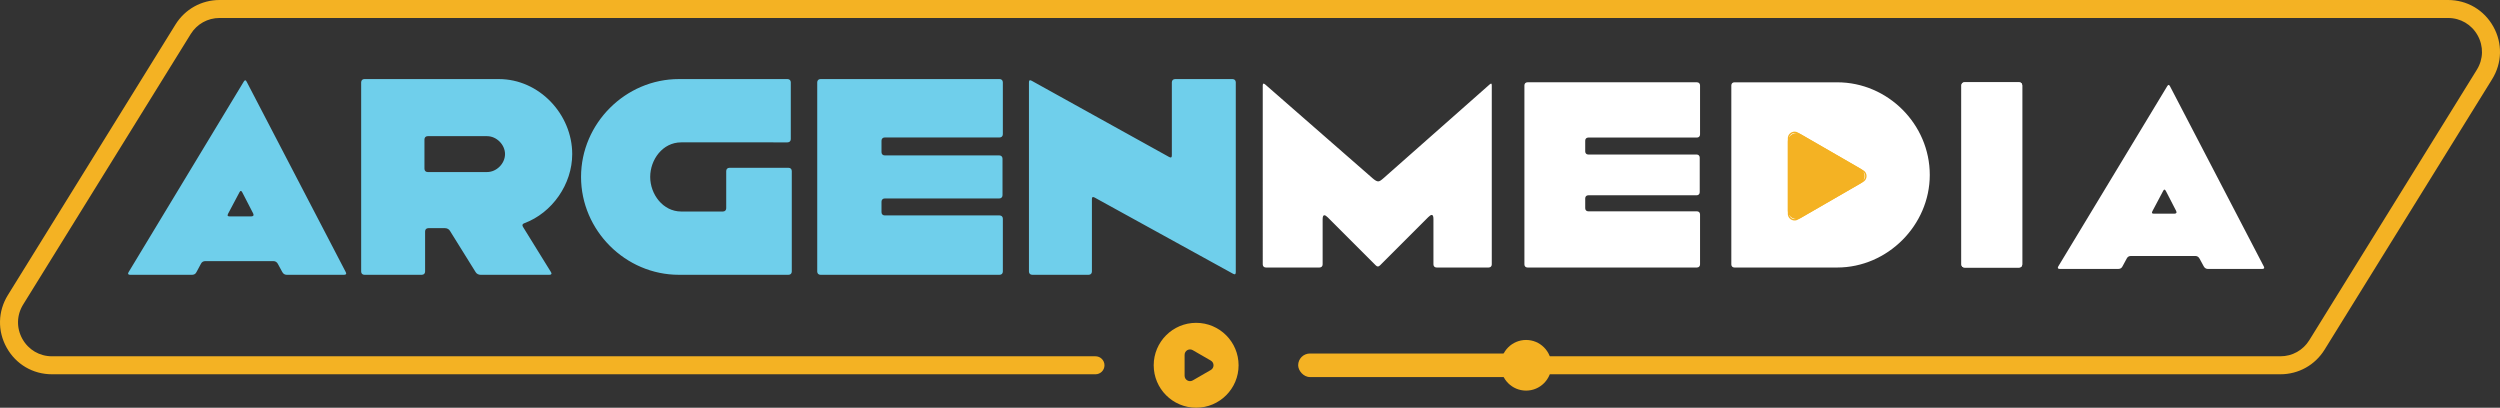 <svg xmlns="http://www.w3.org/2000/svg" id="Capa_2" viewBox="0 0 2813.37 458.83"><rect x="0" y="0" width="2813.37" height="458.83" fill="#333333" stroke="none"/><defs><style>.cls-1{fill:#fff}.cls-2{fill:#f4b223}.cls-3{fill:#6fcfeb}</style></defs><g id="Capa_1-2" data-name="Capa_1"><path d="M274.26 91.92c1.1-1.84 2.2-2.21 3.3 0l111.6 214.39c1.1 2.2 0 2.94-2.21 2.94h-64.24c-2.21 0-4.04-1.1-5.14-3.3l-4.77-8.81c-1.1-2.2-2.94-3.3-5.14-3.3H231.3c-2.21 0-4.04.73-5.14 2.94l-5.14 9.55c-1.1 2.2-2.94 2.94-5.14 2.94h-69.39c-2.2 0-2.94-1.1-1.83-2.94L274.25 91.94Zm-17.62 148.67c-1.1 2.21-.37 2.94 1.83 2.94h24.23c2.21 0 3.3-1.1 2.21-3.3l-12.12-23.49c-1.1-2.21-2.21-2.57-3.31-.37l-12.85 24.23ZM588.52 255.28l31.57 51.03c1.1 1.83.37 2.94-1.83 2.94H540.8c-2.21 0-4.4-1.1-5.51-2.94l-29-46.62c-1.1-1.83-3.31-2.94-5.51-2.94h-18.73c-2.2 0-3.67 1.47-3.67 3.67v45.15c0 2.21-1.47 3.67-3.67 3.67H410.1c-2.2 0-3.67-1.47-3.67-3.67V92.65c0-2.2 1.47-3.67 3.67-3.67h151.25c45.52 0 82.59 39.64 82.59 84.43 0 33.77-22.39 66.08-53.96 77.82-2.2.74-2.56 2.21-1.47 4.04ZM481.33 153.23c-2.21 0-3.67 1.47-3.67 3.67v33.04c0 2.2 1.47 3.67 3.67 3.67h66.81c10.65 0 20.19-9.55 20.19-20.19s-9.55-20.19-20.19-20.19h-66.81ZM886.25 88.99c2.21 0 3.67 1.47 3.67 3.67v63.88c0 2.2-1.47 3.67-3.67 3.67H766.58c-20.93 0-34.88 19.46-34.88 38.91s14.32 38.91 34.88 38.91h46.99c2.2 0 3.67-1.47 3.67-3.67v-41.85c0-2.21 1.47-3.67 3.67-3.67h66.45c2.21 0 3.67 1.47 3.67 3.67v113.06c0 2.21-1.47 3.67-3.67 3.67H764.01c-60.21 0-110.13-49.93-110.13-110.13S703.81 88.98 764.01 88.98h122.24ZM923.34 309.25c-2.2 0-3.67-1.47-3.67-3.67V92.65c0-2.2 1.47-3.67 3.67-3.67h201.54c2.21 0 3.67 1.47 3.67 3.67v58.37c0 2.2-1.47 3.67-3.67 3.67H995.66c-2.21 0-3.67 1.47-3.67 3.67v12.85c0 2.21 1.47 3.67 3.67 3.67h128.85c2.2 0 3.67 1.47 3.67 3.67v41.12c0 2.21-1.47 3.67-3.67 3.67H995.66c-2.21 0-3.67 1.47-3.67 3.67v11.75c0 2.21 1.47 3.67 3.67 3.67h129.22c2.21 0 3.67 1.47 3.67 3.67v59.47c0 2.21-1.47 3.67-3.67 3.67H923.34ZM1390.68 306.31c0 2.2-.73 2.94-2.94 1.83l-156.02-85.9c-2.21-1.1-2.94-.37-2.94 1.83v81.5c0 2.21-1.47 3.67-3.67 3.67h-63.51c-2.2 0-3.67-1.47-3.67-3.67V92.65c0-2.2.73-2.94 2.94-1.83l154.92 85.9c2.2 1.1 2.94.37 2.94-1.83V92.66c0-2.2 1.47-3.67 3.67-3.67h64.61c2.21 0 3.67 1.47 3.67 3.67v213.66Z" class="cls-3"/><path d="M1678.77 96.09v201.46c0 2.09-1.39 3.48-3.47 3.48h-58.7c-2.08 0-3.48-1.39-3.48-3.48V246.5c0-3.15-.67-4.62-1.93-4.62-.97 0-2.31.87-3.97 2.53l-54.18 54.19c-.87.87-1.65 1.3-2.44 1.3s-1.56-.44-2.43-1.3l-53.84-53.85c-1.66-1.66-3-2.53-3.97-2.53-1.27 0-1.94 1.48-1.94 4.62v50.71c0 2.09-1.39 3.48-3.47 3.48h-60.44c-2.09 0-3.48-1.39-3.48-3.48V96.09c0-1.39.34-1.98.95-1.98.47 0 1.08.34 1.83.94l120.88 105.59c2.43 2.09 4.52 3.48 6.25 3.48s3.47-1.39 6.25-3.82l119.15-105.25c.74-.6 1.3-.94 1.69-.94.52 0 .74.59.74 1.98ZM1783.92 158.27v12.16c0 2.08 1.39 3.47 3.47 3.47h121.93c2.08 0 3.47 1.4 3.47 3.48v38.9c0 2.08-1.39 3.48-3.47 3.48h-121.93c-2.08 0-3.47 1.39-3.47 3.47v11.11c0 2.08 1.39 3.48 3.47 3.48h122.27c2.08 0 3.48 1.39 3.48 3.48v56.26c0 2.09-1.4 3.48-3.48 3.48h-190.7c-2.09 0-3.47-1.39-3.47-3.48V96.09c0-2.09 1.38-3.48 3.47-3.48h190.7c2.08 0 3.48 1.39 3.48 3.48v55.23c0 2.09-1.4 3.48-3.48 3.48h-122.27c-2.08 0-3.47 1.38-3.47 3.47ZM2171.67 196.84c0 56.58-47.57 104.21-104.15 104.21h-115.7c-2.09 0-3.48-1.4-3.48-3.49V96.11c0-2.09 1.4-3.48 3.48-3.48h115.7c56.96 0 104.15 47.25 104.15 104.21ZM2275.71 297.56c0 2.09-1.4 3.48-3.47 3.48h-61.49c-2.09 0-3.48-1.39-3.48-3.48V96.09c0-2.09 1.39-3.48 3.48-3.48h61.49c2.08 0 3.47 1.39 3.47 3.48v201.46Z" class="cls-1"/><path d="M2275.71 96.09v201.46c0 2.09-1.4 3.48-3.47 3.48h-61.49c-2.09 0-3.48-1.39-3.48-3.48V96.09c0-2.09 1.39-3.48 3.48-3.48h61.49c2.08 0 3.47 1.39 3.47 3.48ZM2547.58 299.87l-105.6-202.85c-.49-.99-.99-1.44-1.49-1.44-.55 0-1.09.53-1.64 1.44l-122.62 202.85c-1.04 1.75-.34 2.78 1.74 2.78h65.65c2.08 0 3.82-.69 4.86-2.78l4.87-9.03c1.04-2.08 2.78-2.78 4.86-2.78h72.25c2.09 0 3.83 1.04 4.87 3.13l4.52 8.34c1.04 2.09 2.78 3.13 4.87 3.13h60.79c2.09 0 3.13-.69 2.09-2.78Zm-100.73-59.39h-22.93c-2.09 0-2.78-.69-1.74-2.78l12.16-22.93c.48-.95.95-1.4 1.43-1.4.57 0 1.13.62 1.7 1.75l11.46 22.23c1.04 2.09 0 3.13-2.08 3.13Z" class="cls-1"/><path d="m2093.46 189.68-66.88-38.61c-6.52-3.76-14.66.94-14.66 8.46v77.22c0 7.52 8.14 12.22 14.66 8.46l66.88-38.61c6.52-3.76 6.52-13.17 0-16.93Z" class="cls-2"/><path d="M2019.54 149.71c1.05 0 2.07.28 3.01.82l73.38 42.36c1.89 1.09 3.02 3.05 3.02 5.24s-1.13 4.15-3.02 5.24l-73.38 42.36c-.94.55-1.96.82-3.01.82-2.91 0-6.06-2.32-6.06-6.06v-84.73c0-3.74 3.15-6.06 6.06-6.06m0-1.54c-3.97 0-7.62 3.18-7.62 7.62v84.73c0 4.44 3.64 7.62 7.62 7.62 1.27 0 2.57-.32 3.79-1.03l73.38-42.36c5.07-2.93 5.07-10.25 0-13.17l-73.38-42.36a7.543 7.543 0 0 0-3.79-1.03Z" class="cls-2"/><rect width="256.5" height="26.5" x="1460.88" y="397.82" class="cls-2" rx="13.25" ry="13.25"/><circle cx="1717.38" cy="411.07" r="28.5" class="cls-2"/><path d="M2566.29 421.18h-1092.6c-5.59 0-10.12-4.53-10.12-10.12s4.53-10.12 10.12-10.12h1092.6c13.3 0 25.43-6.75 32.44-18.06l188.58-304.4c7.4-11.94 7.73-26.39.9-38.66-6.83-12.27-19.29-19.59-33.34-19.59H247.09c-13.3 0-25.43 6.75-32.44 18.06L26.07 342.7c-7.4 11.94-7.73 26.39-.9 38.66 6.83 12.27 19.3 19.59 33.34 19.59h1174.3c5.59 0 10.12 4.53 10.12 10.12s-4.53 10.12-10.12 10.12H58.51c-21.49 0-40.56-11.21-51.02-29.98-10.46-18.78-9.94-40.89 1.38-59.16L197.45 27.64C208.17 10.33 226.73 0 247.09 0h2507.78c21.49 0 40.56 11.21 51.02 29.98 10.45 18.78 9.94 40.89-1.38 59.16l-188.58 304.4c-10.72 17.31-29.28 27.64-49.64 27.64Z" class="cls-2"/><path d="M1346.08 363.3c-26.38 0-47.76 21.39-47.76 47.76s21.38 47.76 47.76 47.76 47.76-21.38 47.76-47.76-21.39-47.76-47.76-47.76Zm16.5 53.06-20.33 11.74c-4.07 2.35-9.16-.59-9.16-5.29v-23.48c0-4.7 5.09-7.64 9.16-5.29l20.33 11.74c4.07 2.35 4.07 8.23 0 10.58Z" class="cls-2"/></g></svg>